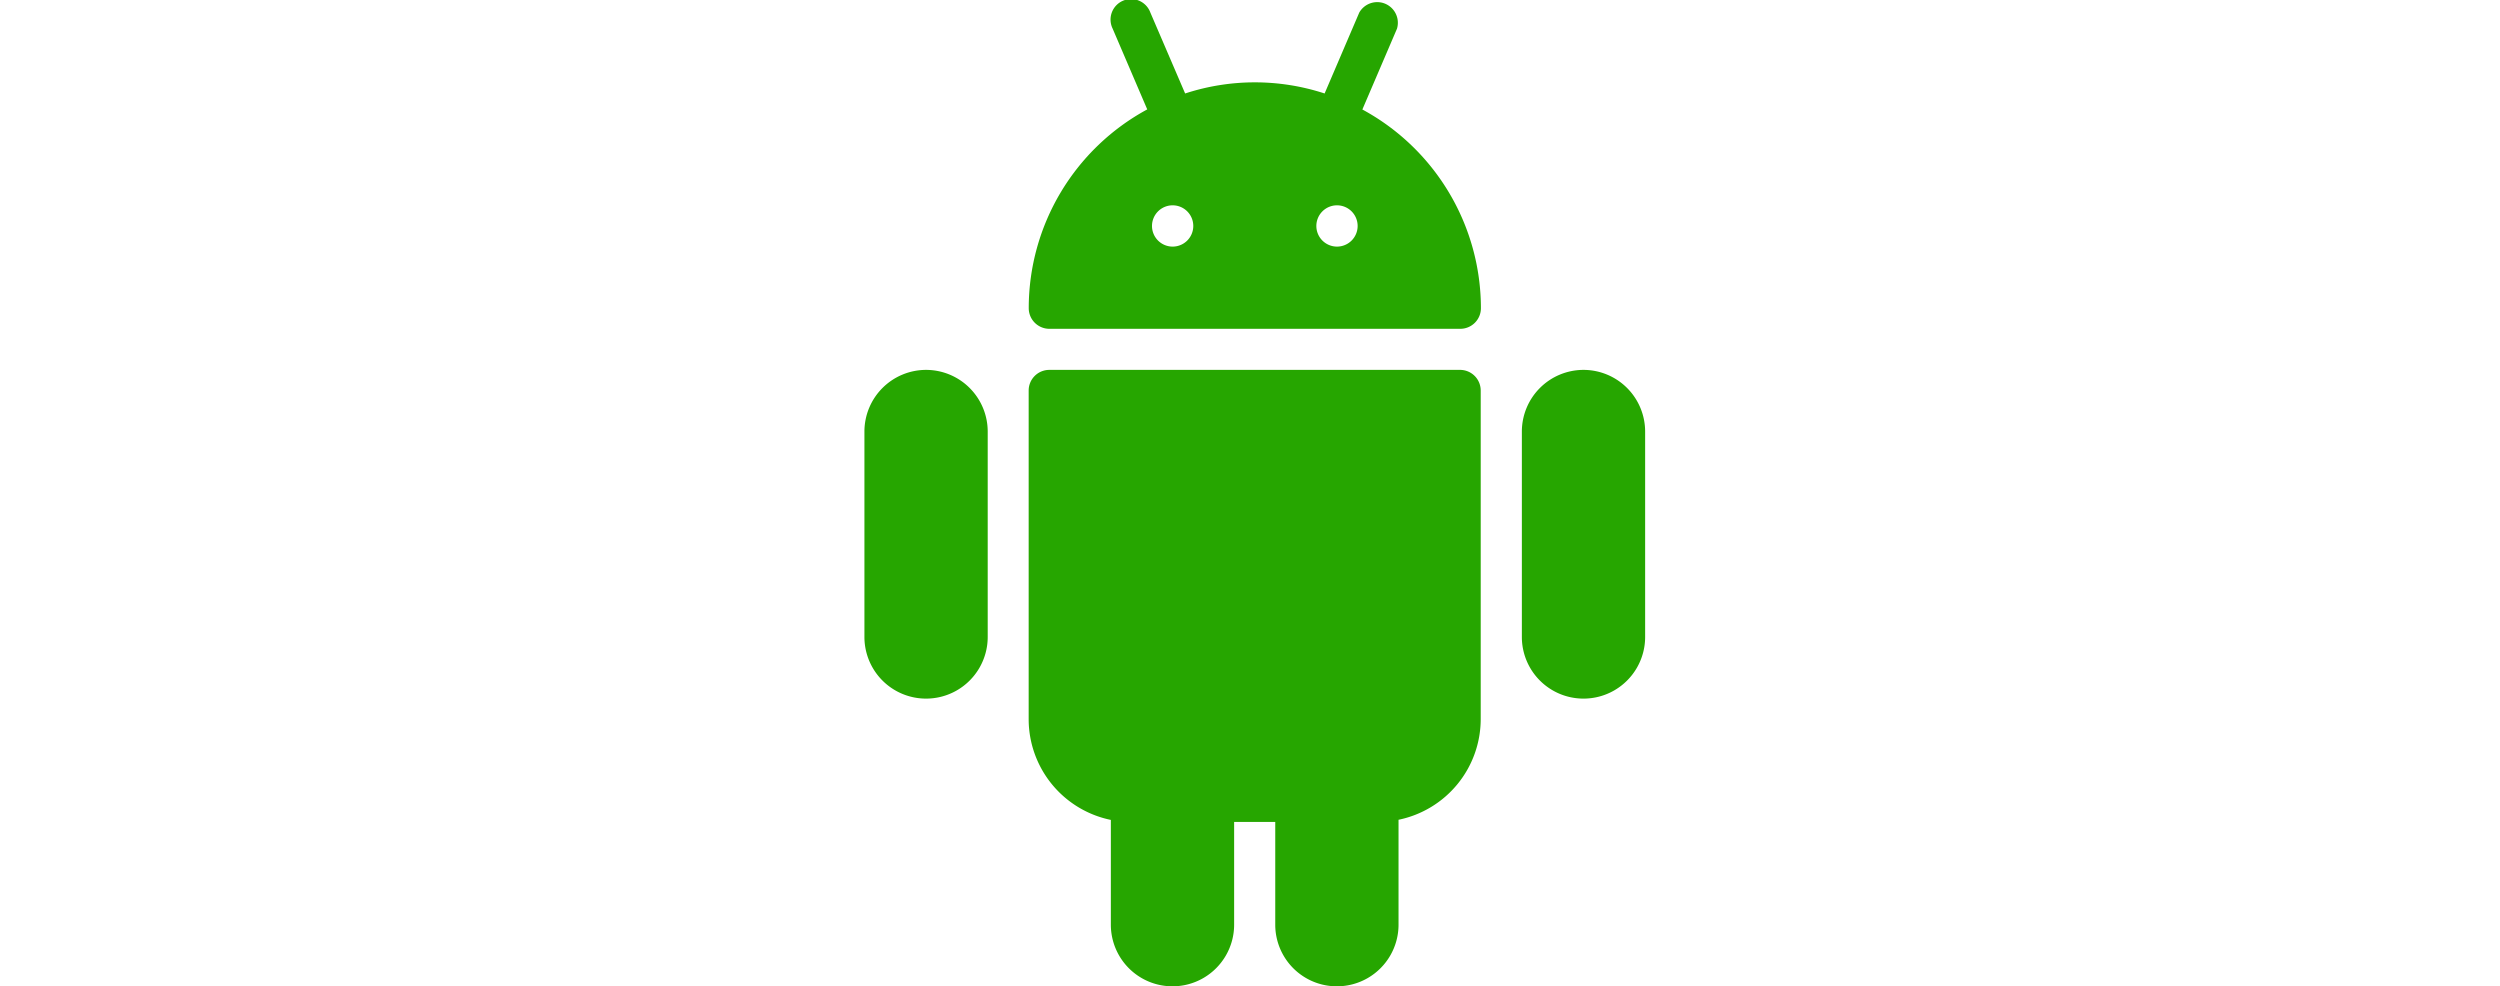 <svg xmlns="http://www.w3.org/2000/svg" xmlns:xlink="http://www.w3.org/1999/xlink" width="109" height="43" viewBox="0 0 109 43"><defs><style>.a,.c{fill:#26a600;}.a{opacity:0.11;}.b{clip-path:url(#a);}</style><clipPath id="a"><rect class="a" width="109" height="43" transform="translate(-108.436 2628)"/></clipPath></defs><g class="b" transform="translate(108.436 -2628)"><g transform="translate(-70.748 2628)"><g transform="translate(7.166 16.127)"><path class="c" d="M253.364,324.785H235.449a.9.9,0,0,0-.9.9v14.332a4.487,4.487,0,0,0,3.583,4.389v4.568a2.687,2.687,0,1,0,5.375,0v-4.479H245.3v4.479a2.687,2.687,0,1,0,5.375,0V344.4a4.485,4.485,0,0,0,3.583-4.389V325.681A.9.9,0,0,0,253.364,324.785Z" transform="translate(-234.553 -324.785)"/></g><g transform="translate(7.166 0)"><path class="c" d="M249.1,4.773l1.51-3.524a.9.9,0,0,0-1.646-.7l-1.51,3.526a9.763,9.763,0,0,0-6.081,0L239.856.545a.895.895,0,1,0-1.645.7l1.51,3.524a9.86,9.86,0,0,0-5.167,8.666.9.9,0,0,0,.9.9h17.915a.9.9,0,0,0,.9-.9A9.862,9.862,0,0,0,249.1,4.773Zm-8.272,5.978a.9.9,0,1,1,.9-.9A.9.9,0,0,1,240.825,10.751Zm7.166,0a.9.9,0,1,1,.9-.9A.9.9,0,0,1,247.991,10.751Z" transform="translate(-234.555 0.001)"/></g><g transform="translate(28.665 16.127)"><path class="c" d="M670.212,324.785a2.691,2.691,0,0,0-2.687,2.687v8.958a2.687,2.687,0,0,0,5.375,0v-8.958A2.691,2.691,0,0,0,670.212,324.785Z" transform="translate(-667.525 -324.785)"/></g><g transform="translate(0 16.127)"><path class="c" d="M92.918,324.785a2.691,2.691,0,0,0-2.687,2.687v8.958a2.687,2.687,0,1,0,5.375,0v-8.958A2.691,2.691,0,0,0,92.918,324.785Z" transform="translate(-90.23 -324.785)"/></g></g></g></svg>
